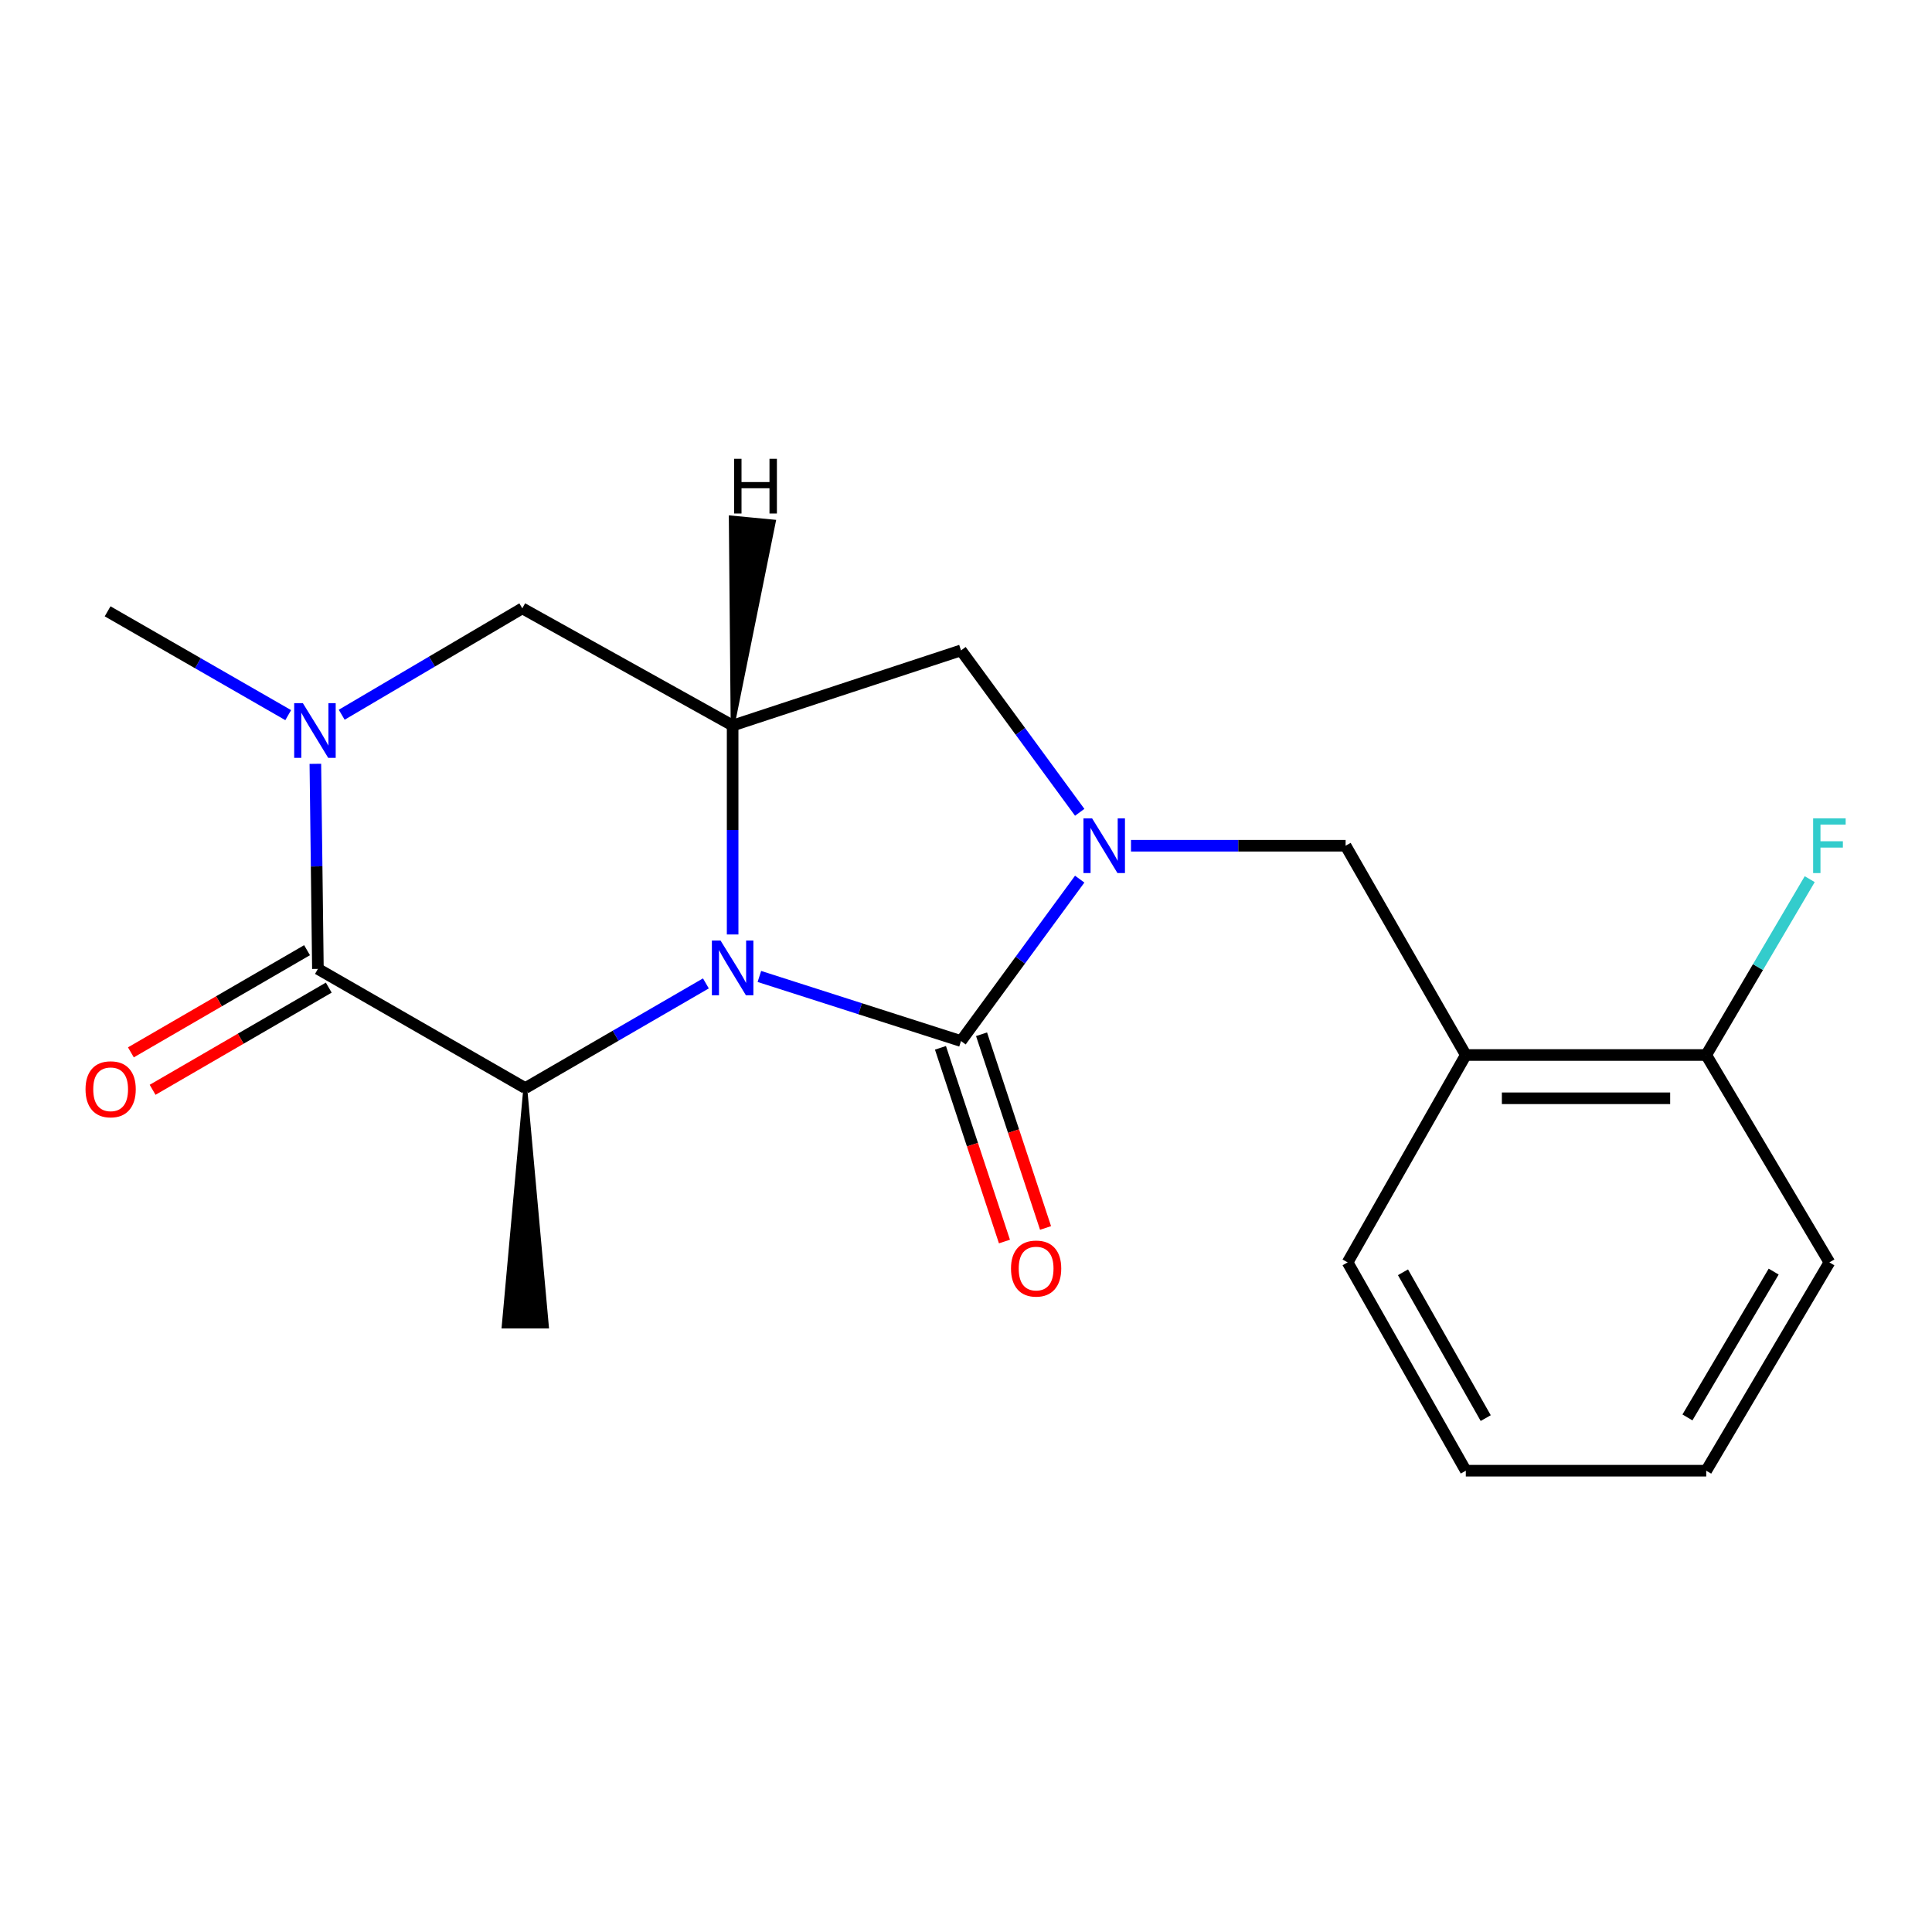 <?xml version='1.0' encoding='iso-8859-1'?>
<svg version='1.1' baseProfile='full'
              xmlns='http://www.w3.org/2000/svg'
                      xmlns:rdkit='http://www.rdkit.org/xml'
                      xmlns:xlink='http://www.w3.org/1999/xlink'
                  xml:space='preserve'
width='1000px' height='1000px' viewBox='0 0 1000 1000'>
<!-- END OF HEADER -->
<rect style='opacity:1.0;fill:#FFFFFF;stroke:none' width='1000' height='1000' x='0' y='0'> </rect>
<path class='bond-0' d='M 393.053,505.414 L 445.234,522.127' style='fill:none;fill-rule:evenodd;stroke:#0000FF;stroke-width:6px;stroke-linecap:butt;stroke-linejoin:miter;stroke-opacity:1' />
<path class='bond-0' d='M 445.234,522.127 L 497.414,538.839' style='fill:none;fill-rule:evenodd;stroke:#000000;stroke-width:6px;stroke-linecap:butt;stroke-linejoin:miter;stroke-opacity:1' />
<path class='bond-3' d='M 365.369,509.004 L 318.626,536.099' style='fill:none;fill-rule:evenodd;stroke:#0000FF;stroke-width:6px;stroke-linecap:butt;stroke-linejoin:miter;stroke-opacity:1' />
<path class='bond-3' d='M 318.626,536.099 L 271.884,563.194' style='fill:none;fill-rule:evenodd;stroke:#000000;stroke-width:6px;stroke-linecap:butt;stroke-linejoin:miter;stroke-opacity:1' />
<path class='bond-4' d='M 379.21,483.684 L 379.21,429.603' style='fill:none;fill-rule:evenodd;stroke:#0000FF;stroke-width:6px;stroke-linecap:butt;stroke-linejoin:miter;stroke-opacity:1' />
<path class='bond-4' d='M 379.21,429.603 L 379.21,375.522' style='fill:none;fill-rule:evenodd;stroke:#000000;stroke-width:6px;stroke-linecap:butt;stroke-linejoin:miter;stroke-opacity:1' />
<path class='bond-1' d='M 497.414,538.839 L 528.135,496.94' style='fill:none;fill-rule:evenodd;stroke:#000000;stroke-width:6px;stroke-linecap:butt;stroke-linejoin:miter;stroke-opacity:1' />
<path class='bond-1' d='M 528.135,496.94 L 558.857,455.041' style='fill:none;fill-rule:evenodd;stroke:#0000FF;stroke-width:6px;stroke-linecap:butt;stroke-linejoin:miter;stroke-opacity:1' />
<path class='bond-10' d='M 486.779,542.352 L 503.341,592.484' style='fill:none;fill-rule:evenodd;stroke:#000000;stroke-width:6px;stroke-linecap:butt;stroke-linejoin:miter;stroke-opacity:1' />
<path class='bond-10' d='M 503.341,592.484 L 519.903,642.615' style='fill:none;fill-rule:evenodd;stroke:#FF0000;stroke-width:6px;stroke-linecap:butt;stroke-linejoin:miter;stroke-opacity:1' />
<path class='bond-10' d='M 508.049,535.325 L 524.611,585.457' style='fill:none;fill-rule:evenodd;stroke:#000000;stroke-width:6px;stroke-linecap:butt;stroke-linejoin:miter;stroke-opacity:1' />
<path class='bond-10' d='M 524.611,585.457 L 541.173,635.588' style='fill:none;fill-rule:evenodd;stroke:#FF0000;stroke-width:6px;stroke-linecap:butt;stroke-linejoin:miter;stroke-opacity:1' />
<path class='bond-8' d='M 585.401,437.747 L 640.943,437.747' style='fill:none;fill-rule:evenodd;stroke:#0000FF;stroke-width:6px;stroke-linecap:butt;stroke-linejoin:miter;stroke-opacity:1' />
<path class='bond-8' d='M 640.943,437.747 L 696.486,437.747' style='fill:none;fill-rule:evenodd;stroke:#000000;stroke-width:6px;stroke-linecap:butt;stroke-linejoin:miter;stroke-opacity:1' />
<path class='bond-20' d='M 558.858,420.453 L 528.136,378.548' style='fill:none;fill-rule:evenodd;stroke:#0000FF;stroke-width:6px;stroke-linecap:butt;stroke-linejoin:miter;stroke-opacity:1' />
<path class='bond-20' d='M 528.136,378.548 L 497.414,336.643' style='fill:none;fill-rule:evenodd;stroke:#000000;stroke-width:6px;stroke-linecap:butt;stroke-linejoin:miter;stroke-opacity:1' />
<path class='bond-2' d='M 164.545,501.503 L 271.884,563.194' style='fill:none;fill-rule:evenodd;stroke:#000000;stroke-width:6px;stroke-linecap:butt;stroke-linejoin:miter;stroke-opacity:1' />
<path class='bond-11' d='M 158.925,491.815 L 113.337,518.258' style='fill:none;fill-rule:evenodd;stroke:#000000;stroke-width:6px;stroke-linecap:butt;stroke-linejoin:miter;stroke-opacity:1' />
<path class='bond-11' d='M 113.337,518.258 L 67.748,544.701' style='fill:none;fill-rule:evenodd;stroke:#FF0000;stroke-width:6px;stroke-linecap:butt;stroke-linejoin:miter;stroke-opacity:1' />
<path class='bond-11' d='M 170.165,511.192 L 124.576,537.635' style='fill:none;fill-rule:evenodd;stroke:#000000;stroke-width:6px;stroke-linecap:butt;stroke-linejoin:miter;stroke-opacity:1' />
<path class='bond-11' d='M 124.576,537.635 L 78.988,564.079' style='fill:none;fill-rule:evenodd;stroke:#FF0000;stroke-width:6px;stroke-linecap:butt;stroke-linejoin:miter;stroke-opacity:1' />
<path class='bond-21' d='M 164.545,501.503 L 163.886,448.429' style='fill:none;fill-rule:evenodd;stroke:#000000;stroke-width:6px;stroke-linecap:butt;stroke-linejoin:miter;stroke-opacity:1' />
<path class='bond-21' d='M 163.886,448.429 L 163.228,395.355' style='fill:none;fill-rule:evenodd;stroke:#0000FF;stroke-width:6px;stroke-linecap:butt;stroke-linejoin:miter;stroke-opacity:1' />
<path class='bond-15' d='M 271.884,563.194 L 260.683,686.587 L 283.084,686.587 Z' style='fill:#000000;fill-rule:evenodd;fill-opacity:1;stroke:#000000;stroke-width:2px;stroke-linecap:butt;stroke-linejoin:miter;stroke-opacity:1;' />
<path class='bond-6' d='M 379.21,375.522 L 497.414,336.643' style='fill:none;fill-rule:evenodd;stroke:#000000;stroke-width:6px;stroke-linecap:butt;stroke-linejoin:miter;stroke-opacity:1' />
<path class='bond-7' d='M 379.21,375.522 L 270.341,314.877' style='fill:none;fill-rule:evenodd;stroke:#000000;stroke-width:6px;stroke-linecap:butt;stroke-linejoin:miter;stroke-opacity:1' />
<path class='bond-23' d='M 379.21,375.522 L 400.544,269.971 L 378.245,267.841 Z' style='fill:#000000;fill-rule:evenodd;fill-opacity:1;stroke:#000000;stroke-width:2px;stroke-linecap:butt;stroke-linejoin:miter;stroke-opacity:1;' />
<path class='bond-5' d='M 176.868,369.948 L 223.604,342.412' style='fill:none;fill-rule:evenodd;stroke:#0000FF;stroke-width:6px;stroke-linecap:butt;stroke-linejoin:miter;stroke-opacity:1' />
<path class='bond-5' d='M 223.604,342.412 L 270.341,314.877' style='fill:none;fill-rule:evenodd;stroke:#000000;stroke-width:6px;stroke-linecap:butt;stroke-linejoin:miter;stroke-opacity:1' />
<path class='bond-13' d='M 149.179,370.157 L 102.44,343.289' style='fill:none;fill-rule:evenodd;stroke:#0000FF;stroke-width:6px;stroke-linecap:butt;stroke-linejoin:miter;stroke-opacity:1' />
<path class='bond-13' d='M 102.44,343.289 L 55.7,316.42' style='fill:none;fill-rule:evenodd;stroke:#000000;stroke-width:6px;stroke-linecap:butt;stroke-linejoin:miter;stroke-opacity:1' />
<path class='bond-9' d='M 696.486,437.747 L 758.699,546.069' style='fill:none;fill-rule:evenodd;stroke:#000000;stroke-width:6px;stroke-linecap:butt;stroke-linejoin:miter;stroke-opacity:1' />
<path class='bond-12' d='M 758.699,546.069 L 883.138,546.069' style='fill:none;fill-rule:evenodd;stroke:#000000;stroke-width:6px;stroke-linecap:butt;stroke-linejoin:miter;stroke-opacity:1' />
<path class='bond-12' d='M 777.365,568.471 L 864.472,568.471' style='fill:none;fill-rule:evenodd;stroke:#000000;stroke-width:6px;stroke-linecap:butt;stroke-linejoin:miter;stroke-opacity:1' />
<path class='bond-16' d='M 758.699,546.069 L 697.519,653.409' style='fill:none;fill-rule:evenodd;stroke:#000000;stroke-width:6px;stroke-linecap:butt;stroke-linejoin:miter;stroke-opacity:1' />
<path class='bond-14' d='M 883.138,546.069 L 909.924,500.559' style='fill:none;fill-rule:evenodd;stroke:#000000;stroke-width:6px;stroke-linecap:butt;stroke-linejoin:miter;stroke-opacity:1' />
<path class='bond-14' d='M 909.924,500.559 L 936.71,455.05' style='fill:none;fill-rule:evenodd;stroke:#33CCCC;stroke-width:6px;stroke-linecap:butt;stroke-linejoin:miter;stroke-opacity:1' />
<path class='bond-17' d='M 883.138,546.069 L 946.894,653.409' style='fill:none;fill-rule:evenodd;stroke:#000000;stroke-width:6px;stroke-linecap:butt;stroke-linejoin:miter;stroke-opacity:1' />
<path class='bond-18' d='M 697.519,653.409 L 758.699,761.233' style='fill:none;fill-rule:evenodd;stroke:#000000;stroke-width:6px;stroke-linecap:butt;stroke-linejoin:miter;stroke-opacity:1' />
<path class='bond-18' d='M 726.179,658.527 L 769.005,734.004' style='fill:none;fill-rule:evenodd;stroke:#000000;stroke-width:6px;stroke-linecap:butt;stroke-linejoin:miter;stroke-opacity:1' />
<path class='bond-22' d='M 946.894,653.409 L 883.138,761.233' style='fill:none;fill-rule:evenodd;stroke:#000000;stroke-width:6px;stroke-linecap:butt;stroke-linejoin:miter;stroke-opacity:1' />
<path class='bond-22' d='M 918.048,658.18 L 873.419,733.658' style='fill:none;fill-rule:evenodd;stroke:#000000;stroke-width:6px;stroke-linecap:butt;stroke-linejoin:miter;stroke-opacity:1' />
<path class='bond-19' d='M 758.699,761.233 L 883.138,761.233' style='fill:none;fill-rule:evenodd;stroke:#000000;stroke-width:6px;stroke-linecap:butt;stroke-linejoin:miter;stroke-opacity:1' />
<path  class='atom-0' d='M 372.95 486.821
L 382.23 501.821
Q 383.15 503.301, 384.63 505.981
Q 386.11 508.661, 386.19 508.821
L 386.19 486.821
L 389.95 486.821
L 389.95 515.141
L 386.07 515.141
L 376.11 498.741
Q 374.95 496.821, 373.71 494.621
Q 372.51 492.421, 372.15 491.741
L 372.15 515.141
L 368.47 515.141
L 368.47 486.821
L 372.95 486.821
' fill='#0000FF'/>
<path  class='atom-2' d='M 565.277 423.587
L 574.557 438.587
Q 575.477 440.067, 576.957 442.747
Q 578.437 445.427, 578.517 445.587
L 578.517 423.587
L 582.277 423.587
L 582.277 451.907
L 578.397 451.907
L 568.437 435.507
Q 567.277 433.587, 566.037 431.387
Q 564.837 429.187, 564.477 428.507
L 564.477 451.907
L 560.797 451.907
L 560.797 423.587
L 565.277 423.587
' fill='#0000FF'/>
<path  class='atom-6' d='M 156.754 363.95
L 166.034 378.95
Q 166.954 380.43, 168.434 383.11
Q 169.914 385.79, 169.994 385.95
L 169.994 363.95
L 173.754 363.95
L 173.754 392.27
L 169.874 392.27
L 159.914 375.87
Q 158.754 373.95, 157.514 371.75
Q 156.314 369.55, 155.954 368.87
L 155.954 392.27
L 152.274 392.27
L 152.274 363.95
L 156.754 363.95
' fill='#0000FF'/>
<path  class='atom-11' d='M 523.293 656.6
Q 523.293 649.8, 526.653 646
Q 530.013 642.2, 536.293 642.2
Q 542.573 642.2, 545.933 646
Q 549.293 649.8, 549.293 656.6
Q 549.293 663.48, 545.893 667.4
Q 542.493 671.28, 536.293 671.28
Q 530.053 671.28, 526.653 667.4
Q 523.293 663.52, 523.293 656.6
M 536.293 668.08
Q 540.613 668.08, 542.933 665.2
Q 545.293 662.28, 545.293 656.6
Q 545.293 651.04, 542.933 648.24
Q 540.613 645.4, 536.293 645.4
Q 531.973 645.4, 529.613 648.2
Q 527.293 651, 527.293 656.6
Q 527.293 662.32, 529.613 665.2
Q 531.973 668.08, 536.293 668.08
' fill='#FF0000'/>
<path  class='atom-12' d='M 44.268 563.809
Q 44.268 557.009, 47.628 553.209
Q 50.988 549.409, 57.268 549.409
Q 63.548 549.409, 66.908 553.209
Q 70.268 557.009, 70.268 563.809
Q 70.268 570.689, 66.868 574.609
Q 63.468 578.489, 57.268 578.489
Q 51.028 578.489, 47.628 574.609
Q 44.268 570.729, 44.268 563.809
M 57.268 575.289
Q 61.588 575.289, 63.908 572.409
Q 66.268 569.489, 66.268 563.809
Q 66.268 558.249, 63.908 555.449
Q 61.588 552.609, 57.268 552.609
Q 52.948 552.609, 50.588 555.409
Q 48.268 558.209, 48.268 563.809
Q 48.268 569.529, 50.588 572.409
Q 52.948 575.289, 57.268 575.289
' fill='#FF0000'/>
<path  class='atom-15' d='M 938.474 423.587
L 955.314 423.587
L 955.314 426.827
L 942.274 426.827
L 942.274 435.427
L 953.874 435.427
L 953.874 438.707
L 942.274 438.707
L 942.274 451.907
L 938.474 451.907
L 938.474 423.587
' fill='#33CCCC'/>
<path  class='atom-21' d='M 379.964 237.474
L 383.804 237.474
L 383.804 249.514
L 398.284 249.514
L 398.284 237.474
L 402.124 237.474
L 402.124 265.794
L 398.284 265.794
L 398.284 252.714
L 383.804 252.714
L 383.804 265.794
L 379.964 265.794
L 379.964 237.474
' fill='#000000'/>
</svg>

